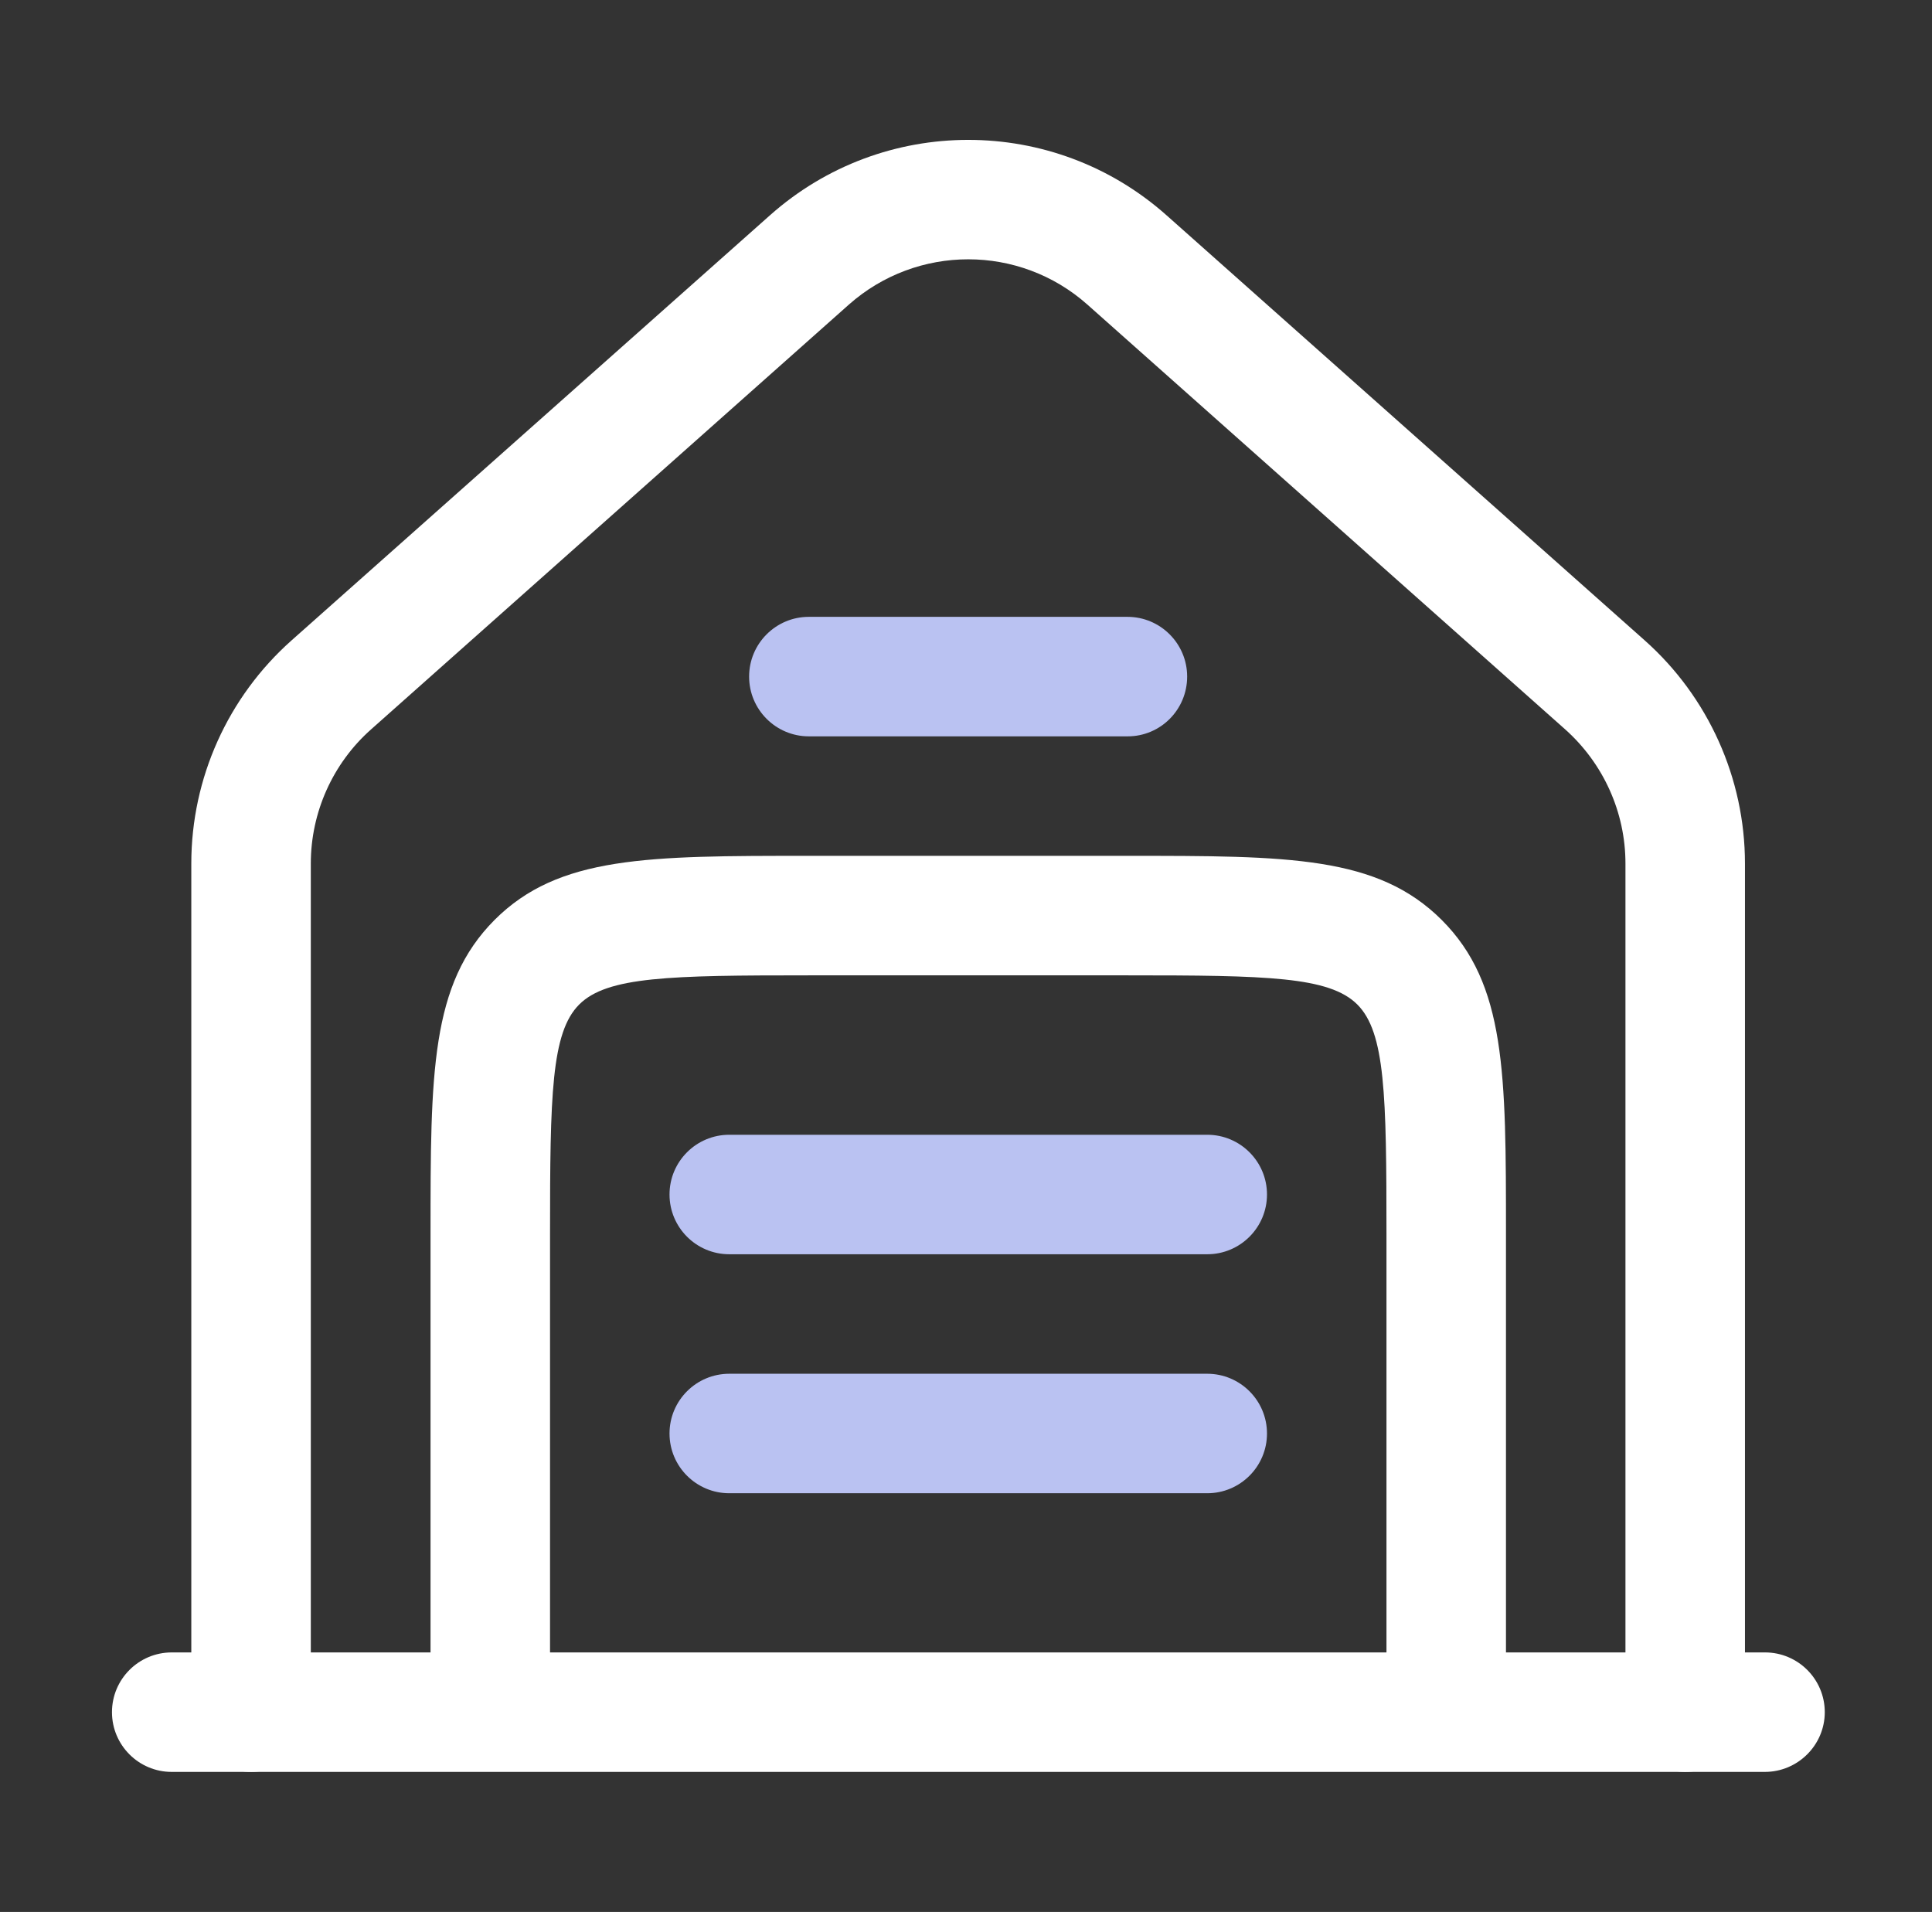 <?xml version="1.0" encoding="UTF-8"?>
<svg xmlns="http://www.w3.org/2000/svg" width="96" height="95" viewBox="0 0 96 95" fill="none">
  <rect x="0" y="0" width="96" height="95" fill="#333333" stroke="none"/>
  <path d="M87.692 88.041H8.533C6.894 88.041 5.564 86.711 5.564 85.073C5.564 83.434 6.894 82.104 8.533 82.104H87.703C89.342 82.104 90.672 83.434 90.672 85.073C90.672 86.711 89.33 88.041 87.692 88.041Z" fill="white"></path>
  <path d="M83.737 88.041C82.098 88.041 80.768 86.711 80.768 85.073V42.904C80.768 40.363 79.676 37.941 77.776 36.243L54.026 15.129C50.653 12.136 45.571 12.136 42.186 15.129L18.436 36.243C16.536 37.929 15.444 40.363 15.444 42.904V85.073C15.444 86.711 14.114 88.041 12.475 88.041C10.836 88.041 9.506 86.711 9.506 85.073V42.904C9.506 38.665 11.323 34.628 14.494 31.813L38.256 10.7C43.873 5.7 52.351 5.7 57.968 10.7L81.718 31.813C84.889 34.628 86.706 38.677 86.706 42.904V85.073C86.706 86.711 85.376 88.041 83.737 88.041Z" fill="white"></path>
  <path d="M56.033 36.587H40.191C38.553 36.587 37.223 35.257 37.223 33.618C37.223 31.979 38.553 30.649 40.191 30.649H56.021C57.66 30.649 58.989 31.979 58.989 33.618C58.989 35.257 57.671 36.587 56.033 36.587Z" fill="#BAC2F2"></path>
  <path d="M59.987 62.32H36.237C34.598 62.32 33.268 60.99 33.268 59.351C33.268 57.713 34.598 56.383 36.237 56.383H59.987C61.626 56.383 62.956 57.713 62.956 59.351C62.956 60.99 61.626 62.32 59.987 62.32Z" fill="#BAC2F2"></path>
  <path d="M59.987 74.195H36.237C34.598 74.195 33.268 72.865 33.268 71.226C33.268 69.588 34.598 68.258 36.237 68.258H59.987C61.626 68.258 62.956 69.588 62.956 71.226C62.956 72.865 61.626 74.195 59.987 74.195Z" fill="#BAC2F2"></path>
  <path d="M74.831 85.073H68.893V61.322C68.893 54.411 68.834 51.3 67.445 49.911C66.055 48.521 62.944 48.462 56.033 48.462H40.191C33.28 48.462 30.169 48.521 28.78 49.911C27.39 51.3 27.331 54.411 27.331 61.322V85.073H21.393V61.322C21.393 53.307 21.393 48.901 24.576 45.707C27.758 42.524 32.176 42.524 40.191 42.524H56.021C64.036 42.524 68.442 42.524 71.636 45.707C74.831 48.901 74.831 53.319 74.831 61.322V85.073Z" fill="white"></path>
</svg>
